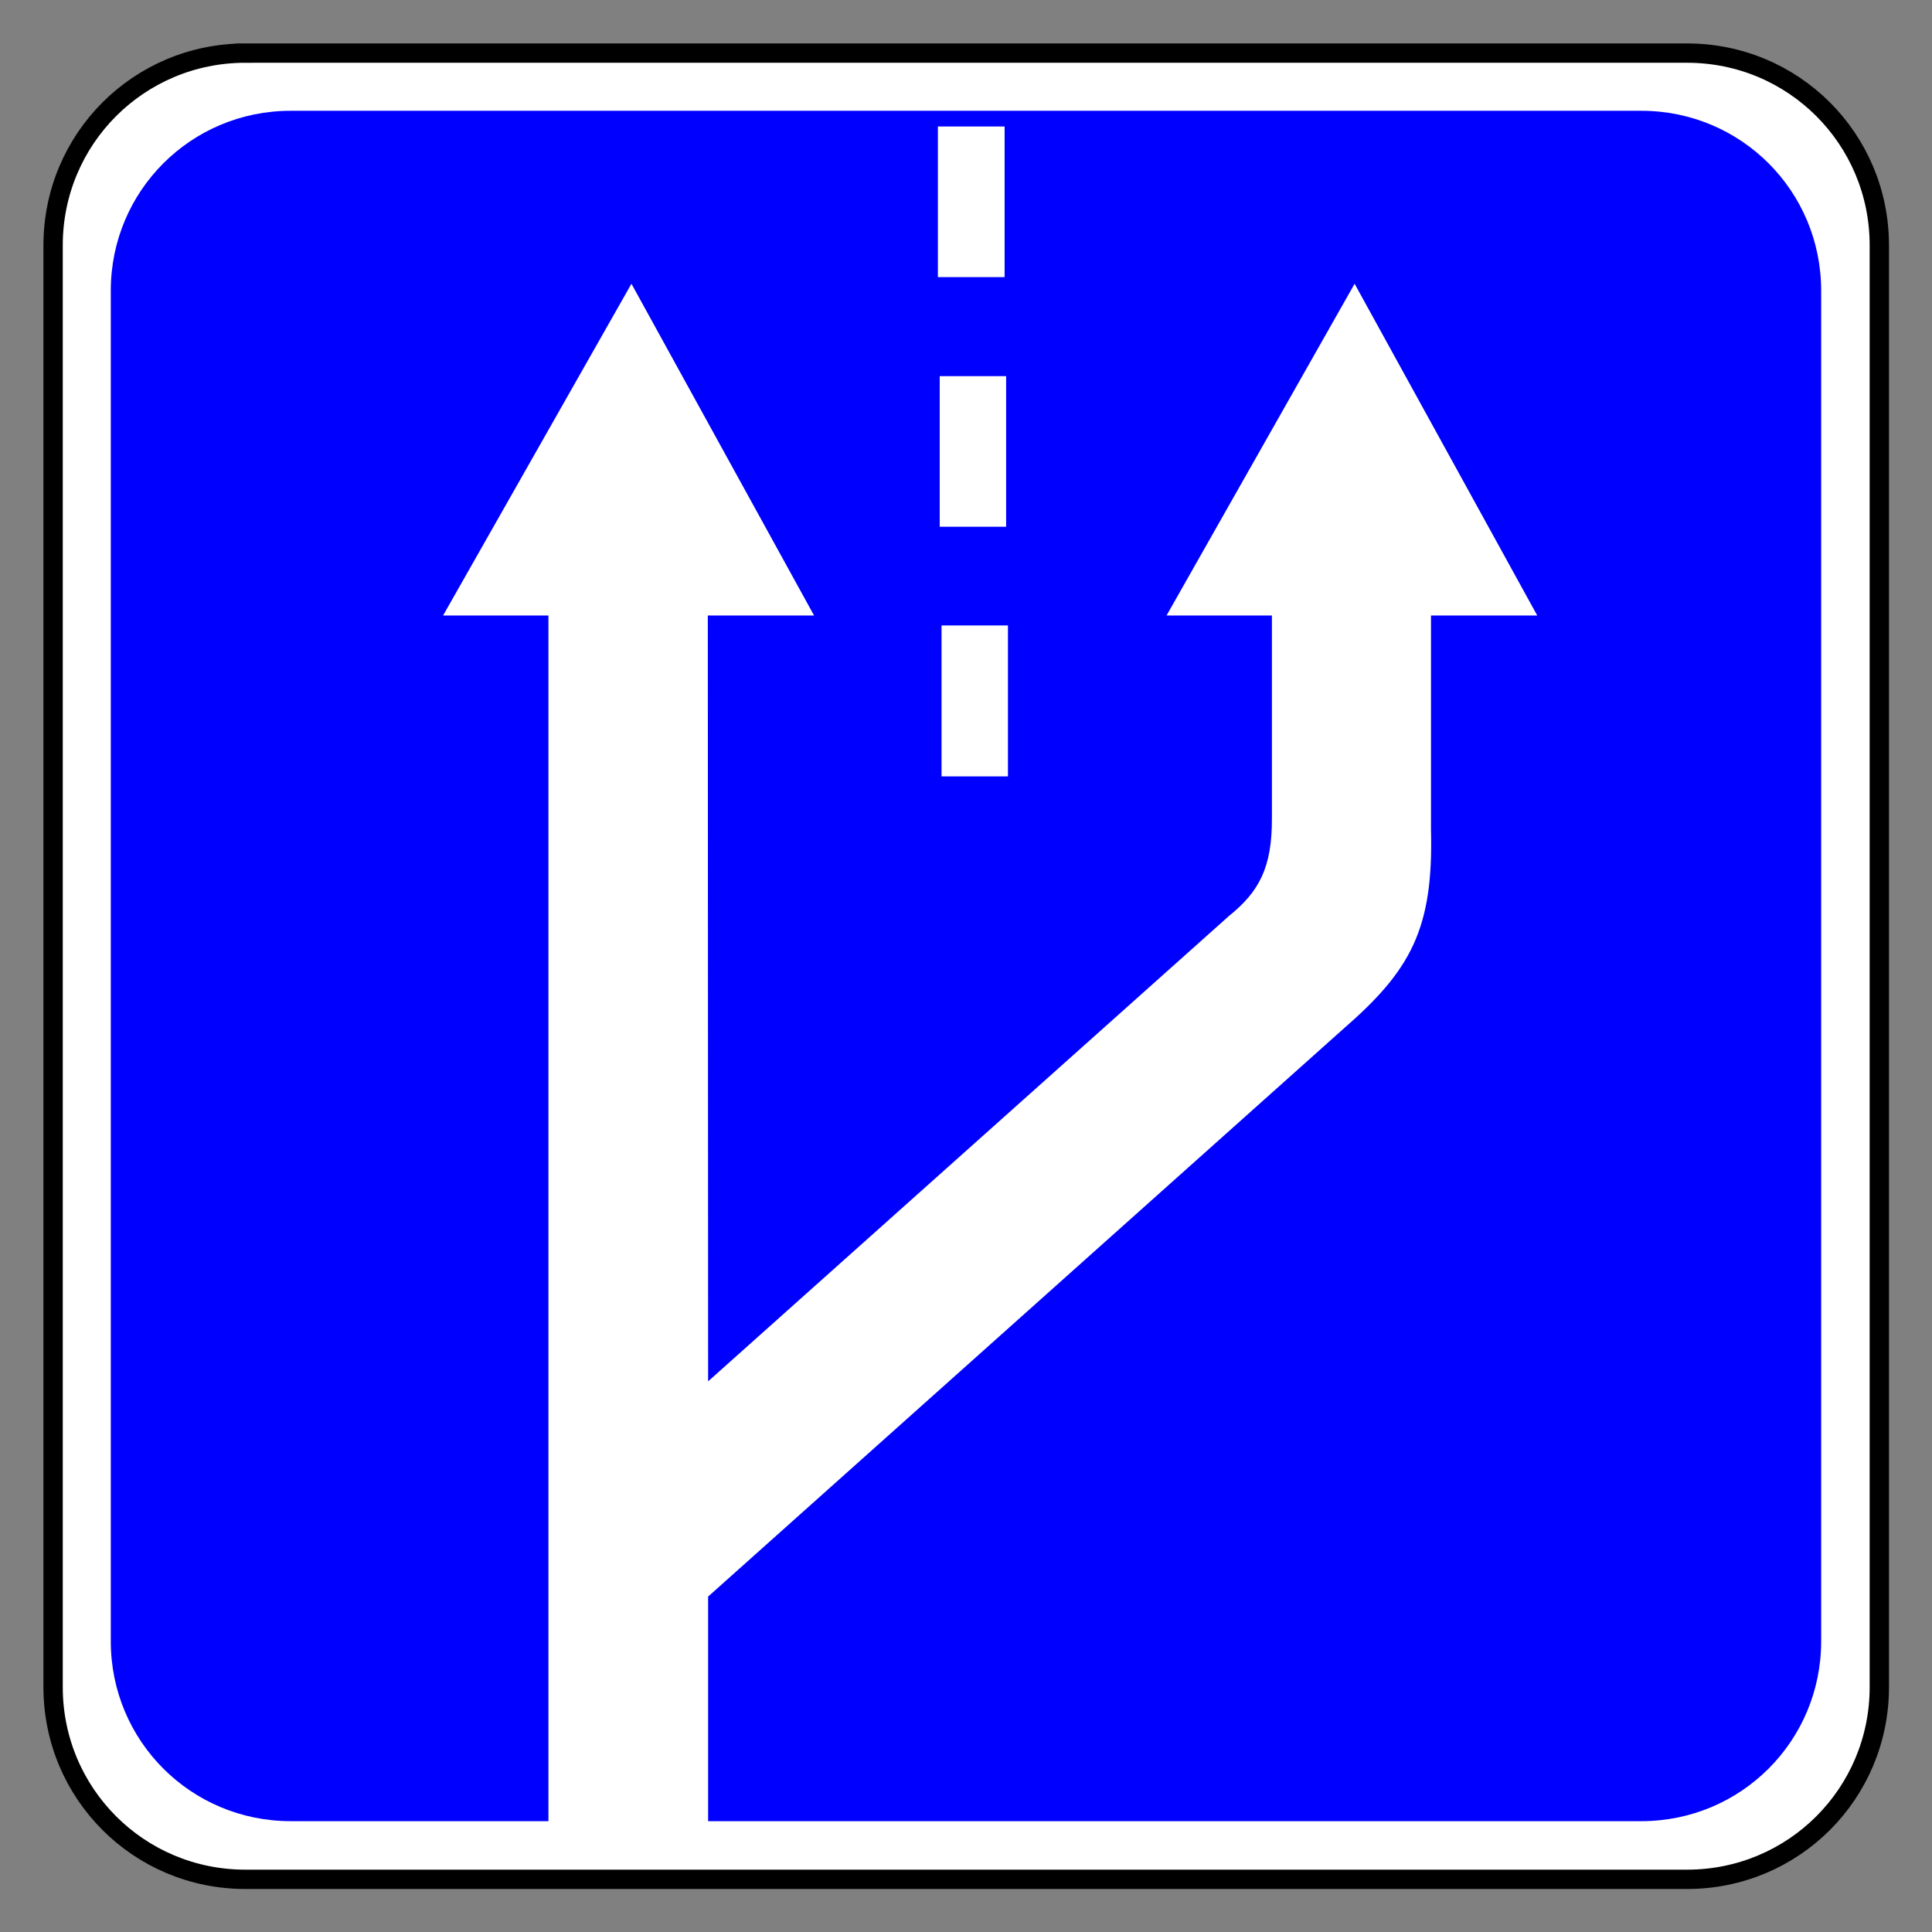 <svg viewBox="0 0 200 200" height="100%" version="1.0" width="100%" xmlns="http://www.w3.org/2000/svg"><rect x="0" y="0" width="200" height="200" fill="#808080" stroke="none"/><g transform="matrix(0.995,0,0,0.995,5.497,5.497)"><path d="m 20,1.121968e-4 h 150 c 11.08,0 20,8.92 20,20 V 170 c 0,11.08 -8.92,20 -20,20 H 20 c -11.08,0 -20,-8.92 -20,-20 V 20 C 0,8.92 8.92,1.121968e-4 20,1.121968e-4 Z" style="fill:#ffffff;fill-opacity:1;fill-rule:nonzero;stroke:#000000;stroke-width:2.011;stroke-linecap:round;stroke-linejoin:miter;stroke-miterlimit:4;stroke-opacity:1;stroke-dasharray:none" /><path d="m 25.094,6.469 c -10.326,-6e-7 -18.625,8.299 -18.625,18.625 v 139.812 c -6e-7,10.326 8.299,18.625 18.625,18.625 H 51.776 V 58.719 H 40.869 l 19.5,-34.344 18.906,34.344 h -11 L 68.307,138 122.202,89.844 c 3.181,-2.555 4.485,-5.069 4.469,-10.125 v -21 H 115.764 L 135.233,24.375 154.139,58.719 h -11 v 6.125 16.031 c 0.269,10.323 -2.107,14.583 -9.094,20.656 l -65.738,58.75 v 23.25 h 96.599 c 10.326,-3e-5 18.625,-8.299 18.625,-18.625 V 25.094 c -3e-5,-10.326 -8.299,-18.625 -18.625,-18.625 z m 67,1.625 H 99 V 23.688 h -6.906 z m 0.188,25.844 h 6.875 v 15.594 h -6.875 z m 0.188,25.812 h 6.875 v 15.625 h -6.875 z" style="opacity:1;fill:#0000ff;fill-opacity:1;fill-rule:nonzero;stroke:none;stroke-width:1.8;stroke-linecap:round;stroke-linejoin:miter;stroke-miterlimit:4;stroke-dasharray:none;stroke-opacity:1" transform="matrix(1.005,0,0,1.005,-0.5,-0.5)" /></g></svg>